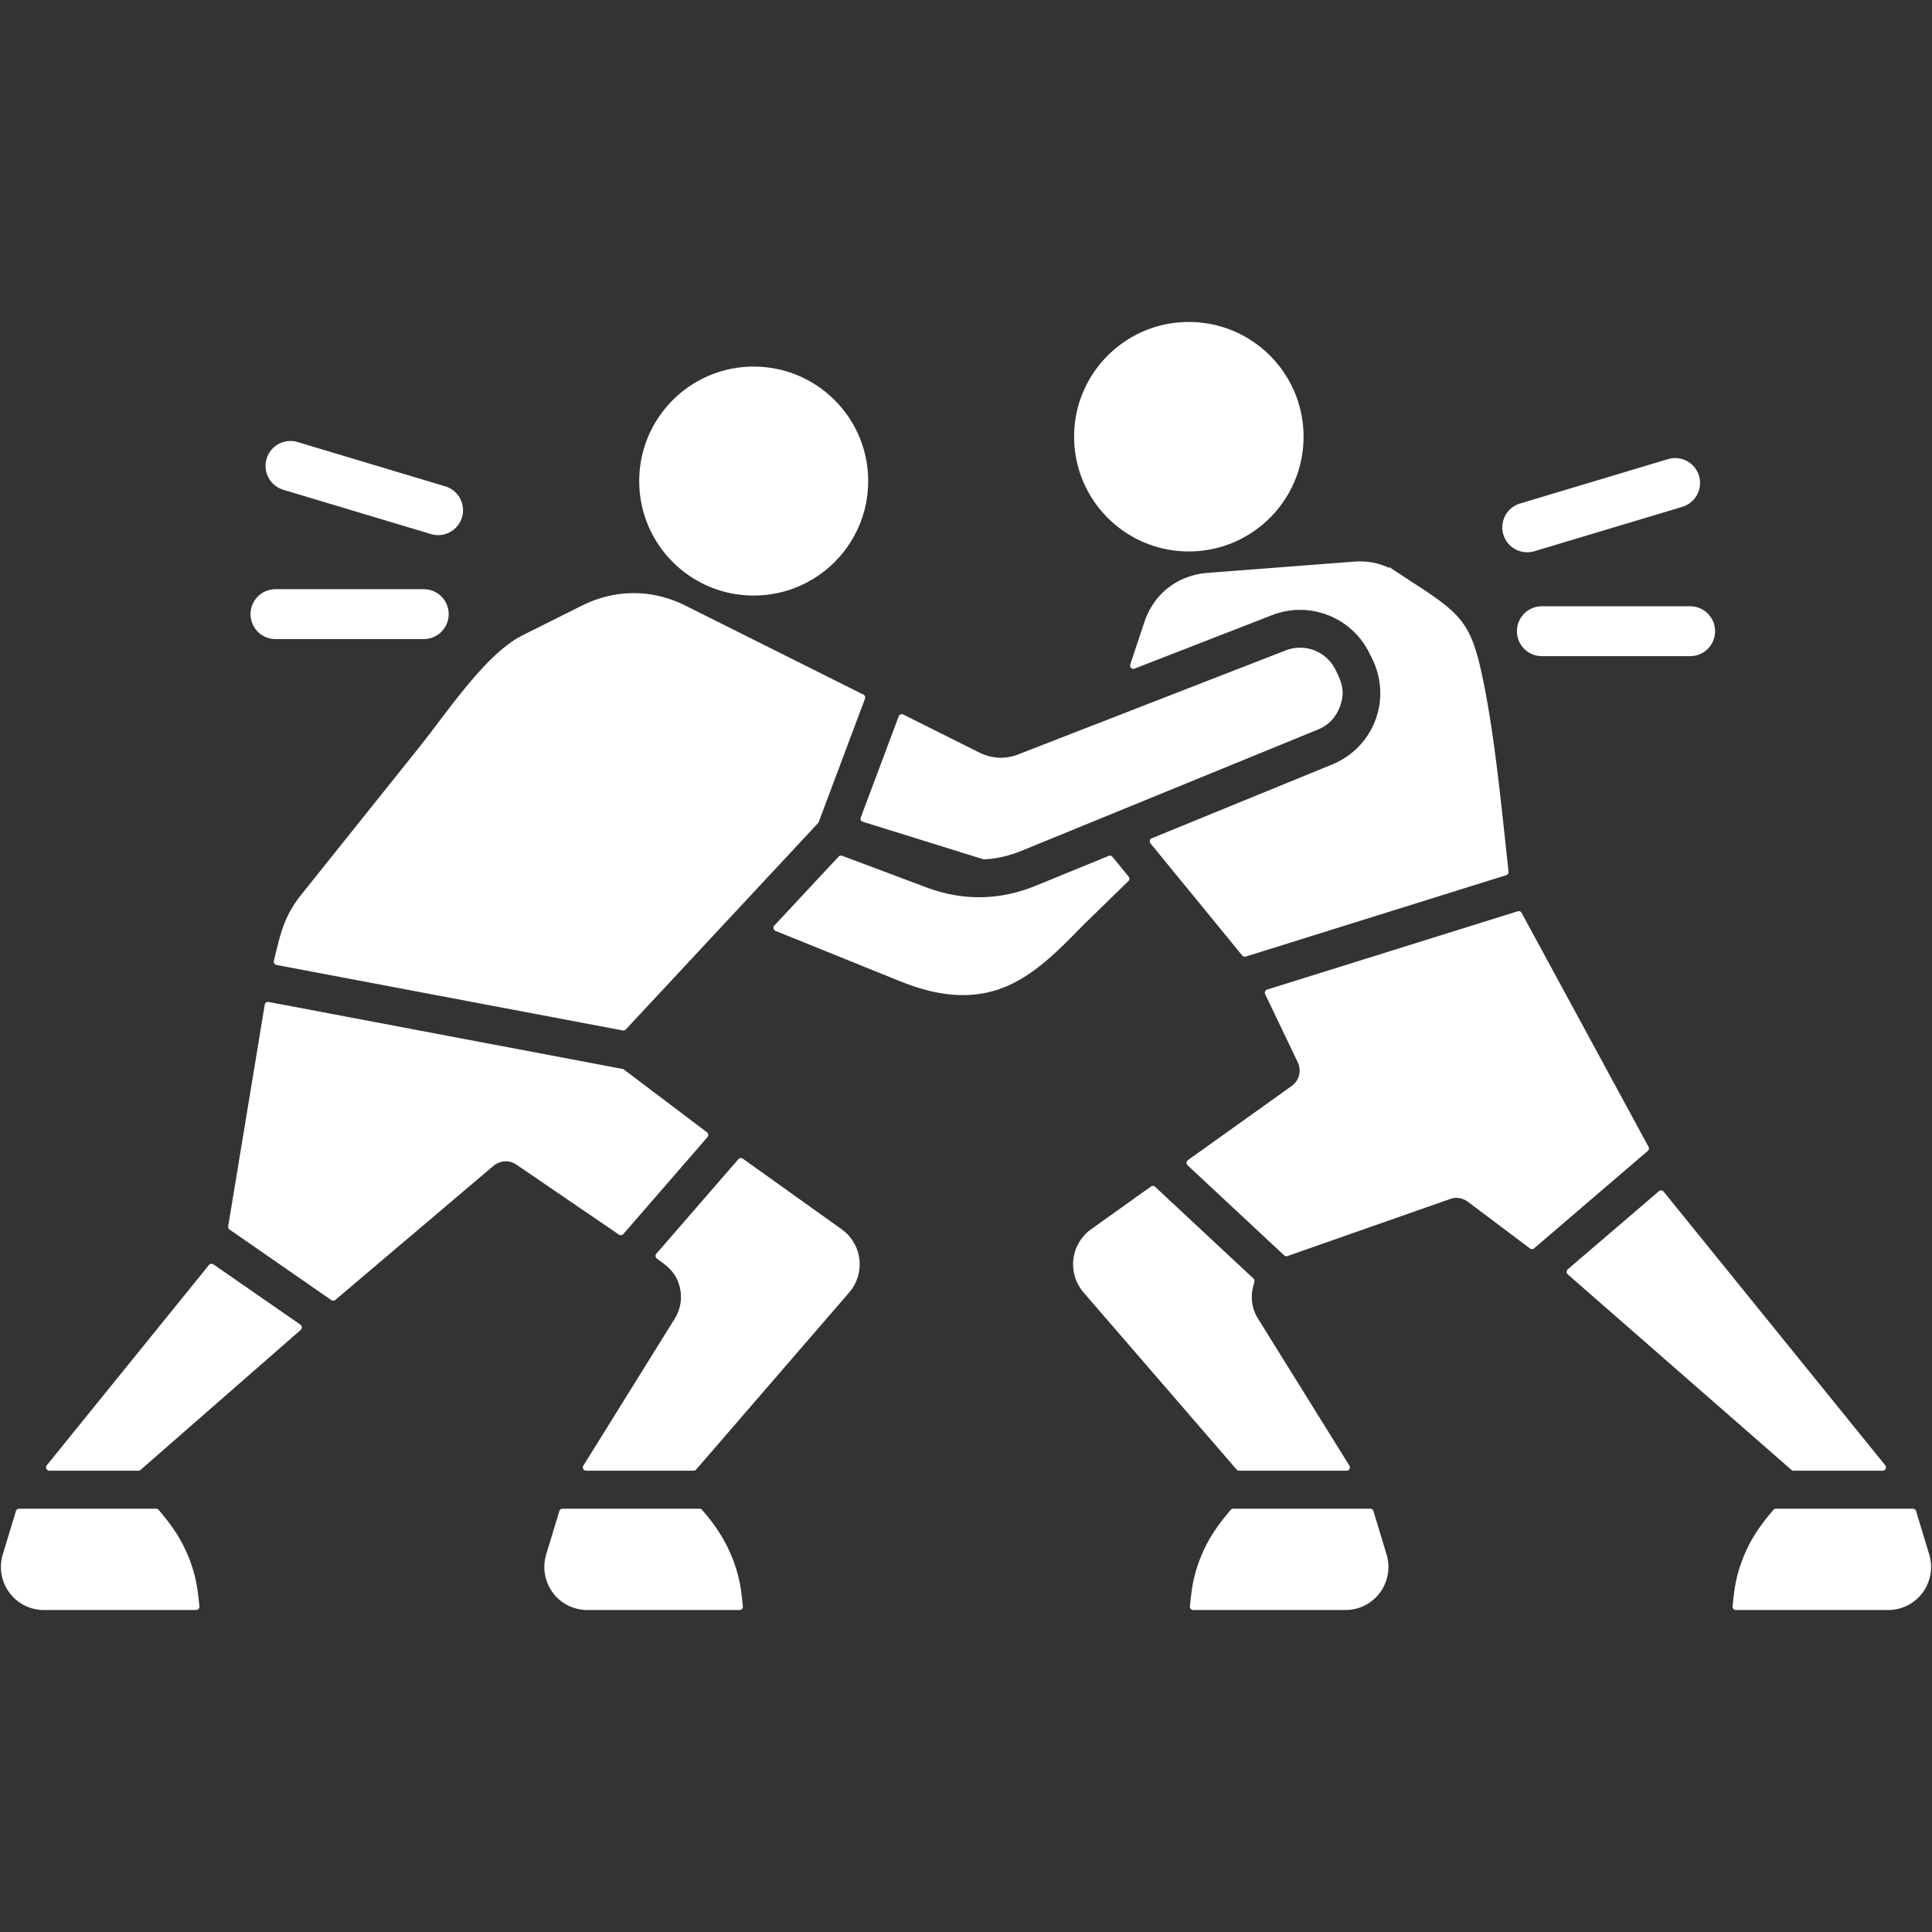 <svg xmlns="http://www.w3.org/2000/svg" version="1.1" xmlns:xlink="http://www.w3.org/1999/xlink" width="512" height="512" x="0" y="0" viewBox="0 0 500 500" style="enable-background:new 0 0 512 512" xml:space="preserve" class=""><rect x="0" y="0" width="500" height="500" fill="#333333" stroke="none"/><g><path fill-rule="evenodd" d="M109.665 152.484a6.455 6.455 0 1 1 0 12.91H71.292a6.455 6.455 0 1 1 0-12.91zM85.75 336.461l-26.335-18.252a.844.844 0 0 1-.359-.847l9.457-57.347c.039-.237.159-.427.356-.565s.417-.185.653-.14l91.601 17.332a.826.826 0 0 1 .359.159l21.475 16.237c.197.149.311.351.337.597s-.044.467-.206.654l-21.768 25.084a.857.857 0 0 1-1.135.147l-26.54-18.118c-1.896-1.294-4.29-1.095-6.068.427l-40.78 34.581a.852.852 0 0 1-1.047.051zM224.682 124.5c0 16.363-13.263 29.626-29.626 29.626-16.362 0-29.625-13.263-29.625-29.626 0-16.362 13.263-29.626 29.625-29.626s29.626 13.264 29.626 29.626zm82.986 18.211c-16.399 0-29.691-13.293-29.691-29.692s13.293-29.692 29.691-29.692 29.692 13.293 29.692 29.692-13.294 29.692-29.692 29.692zm188.21 248.352 3.391 11.187c2.149 7.088-2.988 14.423-10.723 14.423h-39.301c-.253 0-.47-.097-.639-.284s-.243-.413-.217-.664c.446-4.336.781-7.428 2.486-11.931 1.98-5.232 4.55-8.903 8.074-13.038a.832.832 0 0 1 .655-.302h35.451a.845.845 0 0 1 .823.609zM405.736 328.5l23.585-20.216c.183-.157.398-.225.638-.203s.439.128.591.315l57.346 70.819c.214.264.254.605.108.912s-.437.49-.777.49h-23.042a.826.826 0 0 1-.566-.213L405.73 329.8a.834.834 0 0 1-.294-.652.835.835 0 0 1 .3-.648zm-50.296 62.563 3.391 11.187c2.149 7.09-2.99 14.423-10.723 14.423h-39.301c-.253 0-.47-.097-.639-.284s-.243-.413-.217-.664c.446-4.336.781-7.427 2.486-11.931 1.98-5.233 4.549-8.903 8.074-13.039a.832.832 0 0 1 .655-.302h35.451a.847.847 0 0 1 .823.61zm-31.127-58.084a10.536 10.536 0 0 0 1.245 8.263l23.663 38.061c.169.273.177.592.021.872s-.431.442-.752.442h-27.804a.833.833 0 0 1-.651-.298l-39.577-45.793c-4.368-5.055-3.375-12.612 1.956-16.42l15.444-11.031a.854.854 0 0 1 1.087.071l25.448 23.73a.843.843 0 0 1 .246.846zm7.542-50.186-24.43 17.45a.834.834 0 0 0-.358.644.833.833 0 0 0 .272.685l24.996 23.308c.24.224.562.291.872.183l42.116-14.774c1.704-.598 3.357-.216 4.76.881a.488.488 0 0 0 .013.01l15.865 11.914a.853.853 0 0 0 1.077-.035l29.404-25.203a.853.853 0 0 0 .196-1.064l-32.845-60.541a.854.854 0 0 0-1.013-.411l-64.835 20.26c-.247.077-.429.241-.532.478s-.099.482.013.715l8.444 17.657a4.886 4.886 0 0 1-1.571 6.086l-2.452 1.74zm27.595-135.838.123-.184 5.998 3.954c13.202 8.484 15.335 10.889 18.385 25.905 3.013 14.838 4.733 33.382 6.457 48.947a.854.854 0 0 1-.598.916l-67.406 21.064a.845.845 0 0 1-.922-.276l-23.73-29.003c-.178-.218-.237-.483-.168-.756s.248-.478.508-.585l46.622-19.073c10.897-4.458 15.592-16.998 10.345-27.494l-.72-1.441a19.979 19.979 0 0 0-25.159-9.722l-35.549 13.825a.842.842 0 0 1-.905-.179.843.843 0 0 1-.223-.895l3.651-10.954c2.451-7.351 8.634-12.145 16.351-12.739l37.703-2.9c3.279-.252 6.274.185 9.237 1.59zm-136.68 64.597a.832.832 0 0 0 .033.68c.108.221.283.37.517.443l31.122 9.687a.824.824 0 0 0 .312.037l.404-.026c3.202-.209 6.309-.995 9.275-2.208l76.622-31.345c2.759-1.129 4.646-3.113 5.692-5.897 1.471-3.915.504-6.346-1.136-9.627-2.376-4.754-7.933-6.896-12.908-4.961l-69.178 26.902c-3.355 1.304-6.856 1.128-10.073-.481l-19.677-9.839a.83.83 0 0 0-.699-.031.832.832 0 0 0-.491.499zm-22.367 27.98 16.616-17.833a.846.846 0 0 1 .932-.219l21.752 8.157c9.495 3.56 19.012 3.411 28.394-.428l18.824-7.701a.85.85 0 0 1 .992.251l4.178 5.106a.86.86 0 0 1-.065 1.161L280.4 239.359l-.014.014c-5.789 5.904-12.084 12.524-19.795 15.841-9.241 3.975-18.655 2.368-27.709-1.293l-32.171-13.006c-.271-.11-.454-.326-.518-.611s.011-.559.21-.772zm-129.525 9.142a.834.834 0 0 0 .112.671.833.833 0 0 0 .564.38l89.611 16.955a.838.838 0 0 0 .79-.259l49.757-53.401a.807.807 0 0 0 .176-.284l11.968-31.914a.858.858 0 0 0-.421-1.072l-45.954-22.977c-8.716-4.358-18.236-4.358-26.952 0l-15.314 7.657c-9.5 4.75-19.366 19.758-26.539 28.724L77.959 231.55c-4.584 5.73-5.444 10.451-7.081 17.124zm111.46 142.839c5.436 6.333 8.796 13.496 9.658 21.805l.25 2.406c.026.251-.048.477-.217.665s-.387.284-.639.284h-39.3c-7.736 0-12.872-7.335-10.723-14.423l3.391-11.187a.849.849 0 0 1 .823-.611h35.452c.26 0 .484.103.653.3zm-6.379-58.229a10.52 10.52 0 0 1-1.32 7.958l-23.663 38.061a.841.841 0 0 0-.022.872c.156.28.431.442.752.442h27.804a.833.833 0 0 0 .651-.298l39.577-45.793c4.369-5.055 3.375-12.612-1.956-16.419l-25.543-18.245a.858.858 0 0 0-1.15.136l-21.224 24.458a.836.836 0 0 0-.205.663.833.833 0 0 0 .35.598c2.784 2.014 5.034 3.62 5.949 7.567zM35.815 380.618c.217 0 .403-.07.566-.213l41.445-36.23c.206-.181.308-.422.293-.696s-.144-.503-.369-.659l-22.515-15.604a.86.86 0 0 0-1.159.166l-41.972 51.834c-.214.264-.254.605-.108.912s.437.49.776.49zm13.31 23.175c1.705 4.503 2.04 7.596 2.486 11.931.026.251-.048.477-.217.664s-.386.284-.639.284H11.454c-7.736 0-12.872-7.335-10.723-14.423l3.391-11.187a.849.849 0 0 1 .823-.611h35.451c.261 0 .485.104.655.302 3.524 4.137 6.094 7.808 8.074 13.04zm349.909-233.981a6.455 6.455 0 1 1 0-12.91h38.373a6.455 6.455 0 1 1 0 12.91zm-1.997-27.139a6.446 6.446 0 0 1-3.681-12.355l38.373-11.512a6.446 6.446 0 0 1 3.681 12.355zM115.343 125.9a6.447 6.447 0 0 1-3.681 12.355l-38.373-11.512a6.446 6.446 0 0 1 3.681-12.355z" clip-rule="evenodd" fill="#ffffff" opacity="1" data-original="#000000" class=""></path></g></svg>